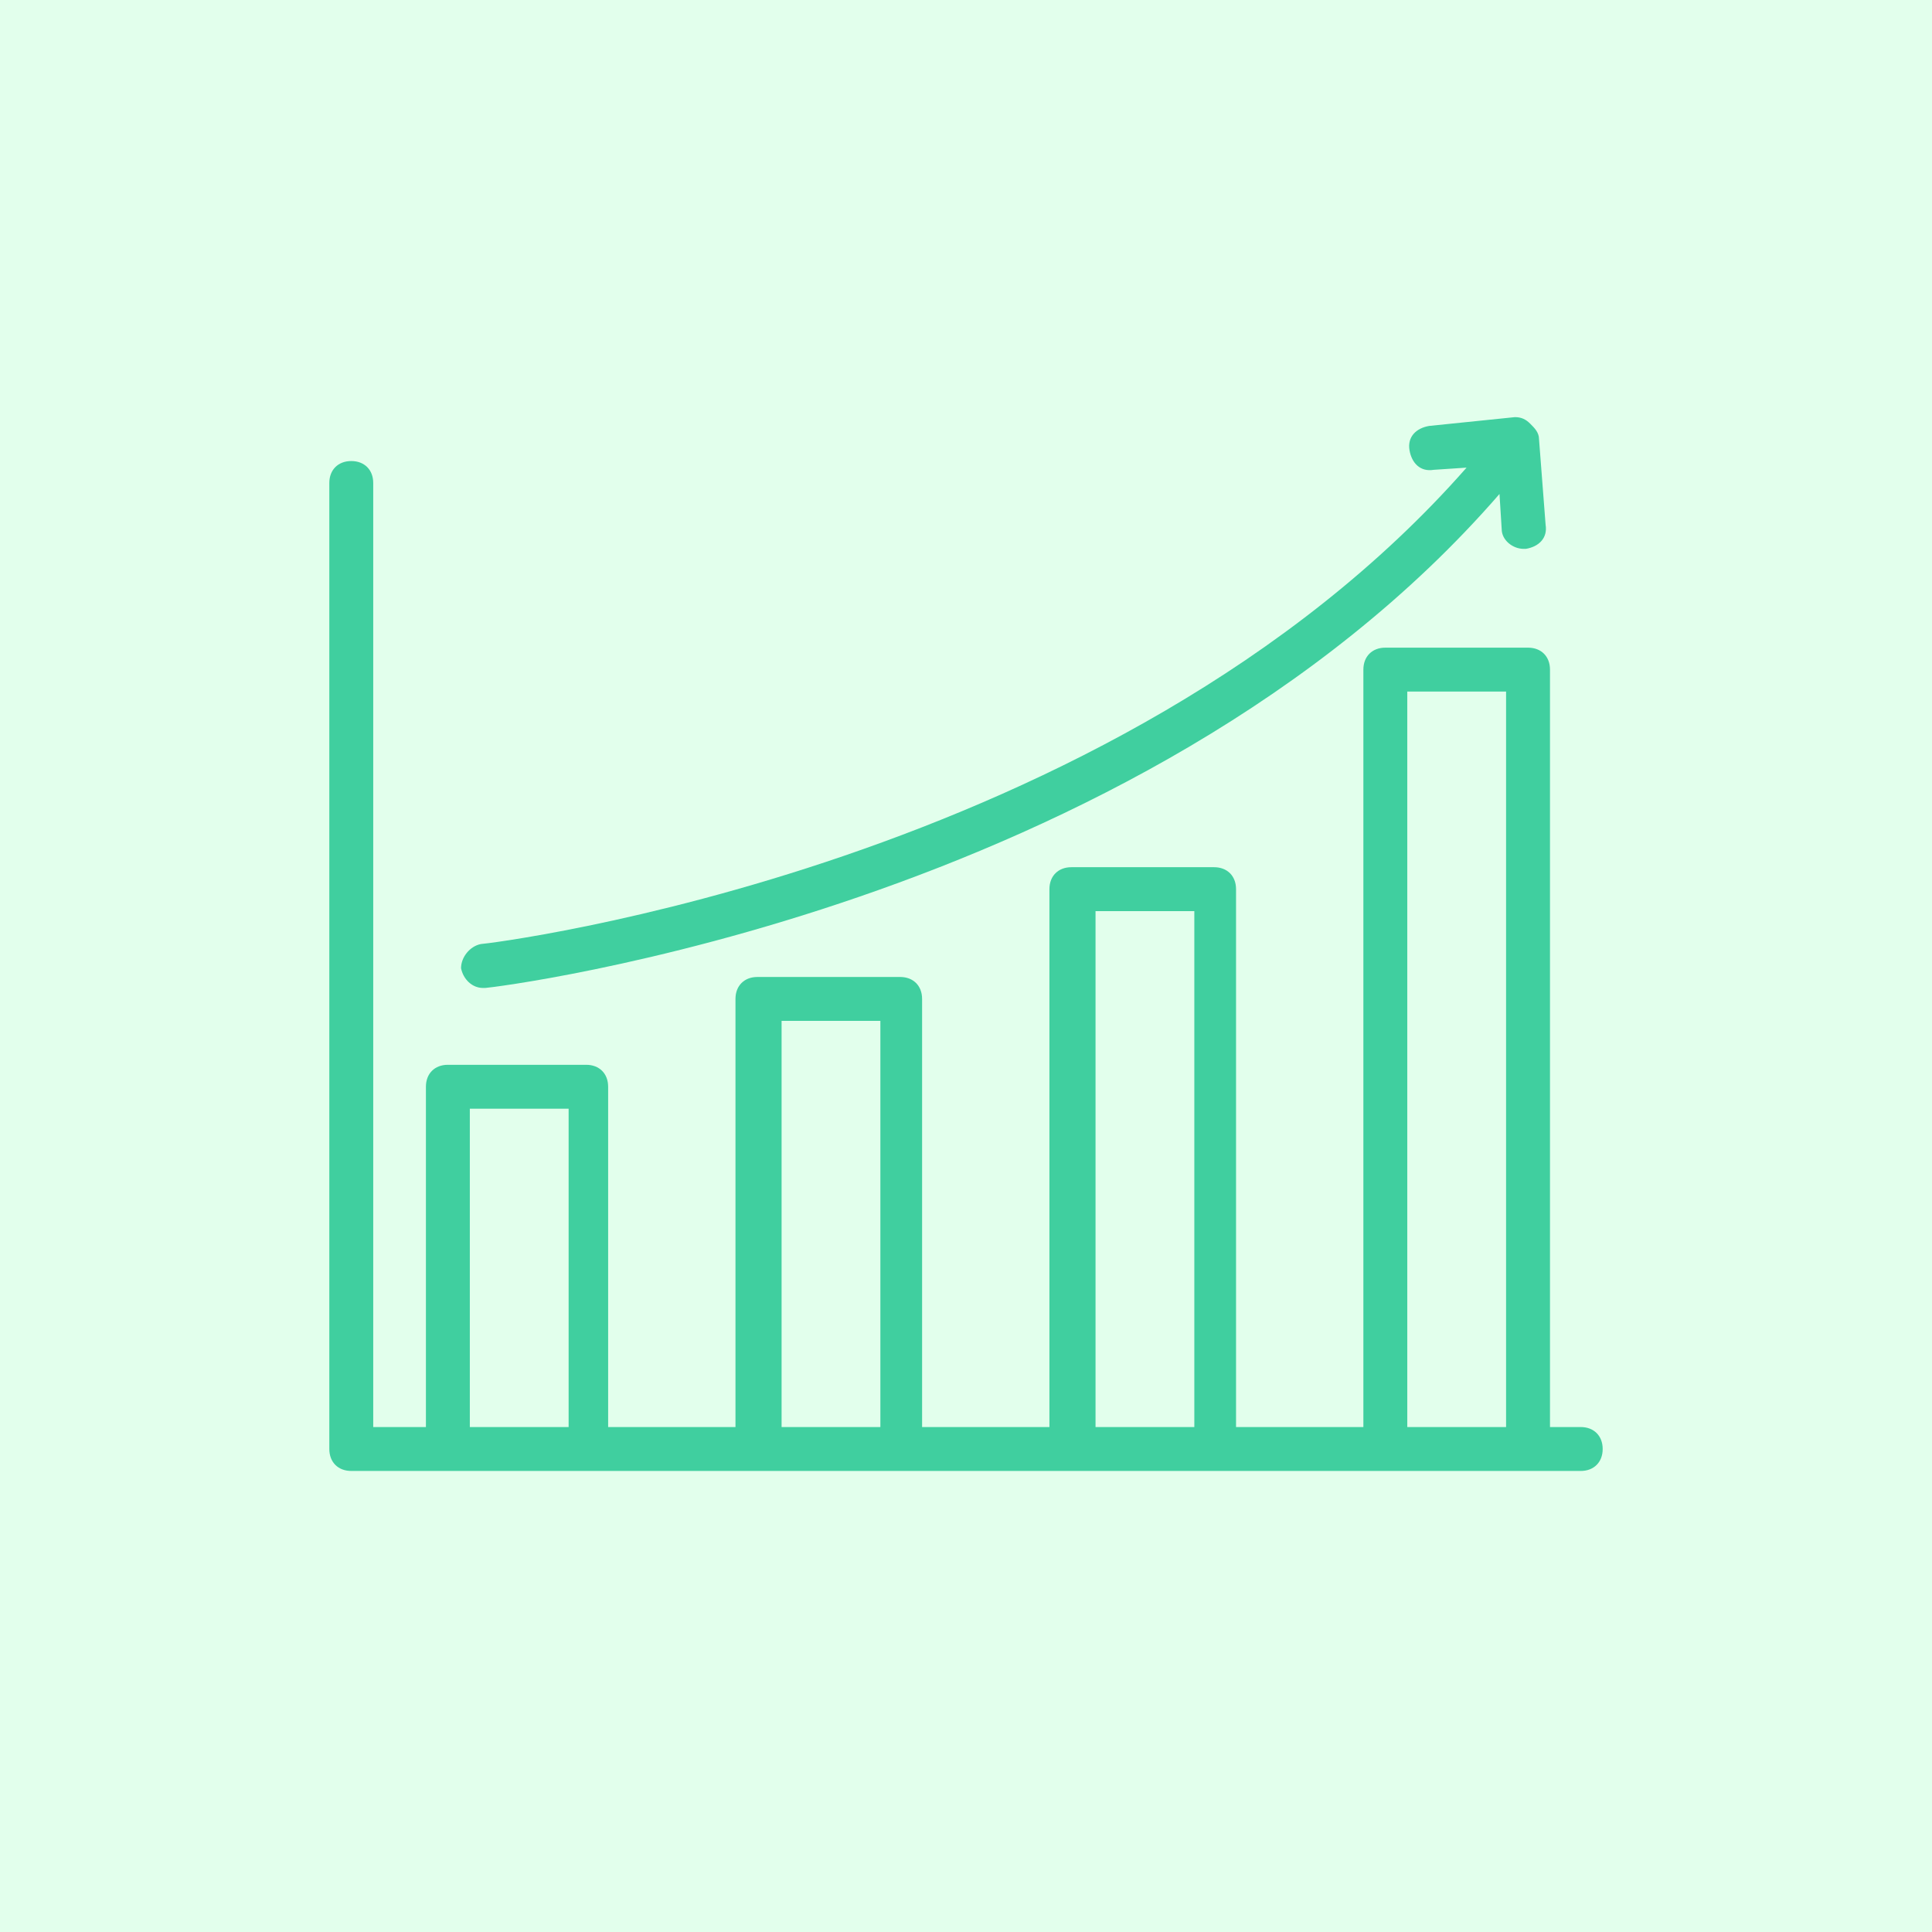 <svg width="88" height="88" viewBox="0 0 88 88" fill="none" xmlns="http://www.w3.org/2000/svg">
<rect width="88" height="88" fill="#E2FFEC"/>
<path d="M72 65H70.6V30.5C70.6 29.9 70.2 29.5 69.6 29.5H63.1C62.5 29.5 62.1 29.9 62.1 30.5V65H56.3V40.5C56.3 39.9 55.9 39.5 55.3 39.5H48.8C48.2 39.5 47.8 39.9 47.8 40.5V65H42V45.5C42 44.9 41.6 44.5 41 44.5H34.5C33.9 44.5 33.5 44.9 33.5 45.5V65H27.7V49.5C27.7 48.9 27.3 48.5 26.7 48.5H20.4C19.8 48.5 19.4 48.9 19.4 49.5V65H17V22C17 21.4 16.6 21 16 21C15.4 21 15 21.4 15 22V66C15 66.6 15.4 67 16 67H20.4H26.9H34.7H41.2H49H55.5H63.3H69.8H72C72.6 67 73 66.6 73 66C73 65.4 72.6 65 72 65ZM21.4 65V50.5H25.9V65H21.4ZM35.6 65V46.5H40.1V65H35.6ZM49.9 65V41.5H54.4V65H49.9ZM64.1 65V31.5H68.6V65H64.1Z" fill="#40CF9F"/>
<path d="M22 45H22.1C22.4 45 51.9 41.4 68.3 22.5L68.4 24.1C68.4 24.6 68.9 25 69.4 25H69.5C70.1 24.9 70.5 24.5 70.4 23.9L70.1 20C70.1 19.7 69.9 19.5 69.7 19.3C69.5 19.1 69.3 19 69 19L65.1 19.4C64.5 19.5 64.1 19.9 64.2 20.5C64.3 21.1 64.7 21.5 65.3 21.4L66.8 21.3C50.8 39.5 22.2 43 21.9 43C21.4 43.1 21 43.6 21 44.1C21.1 44.6 21.5 45 22 45Z" fill="#40CF9F"/>
</svg>
